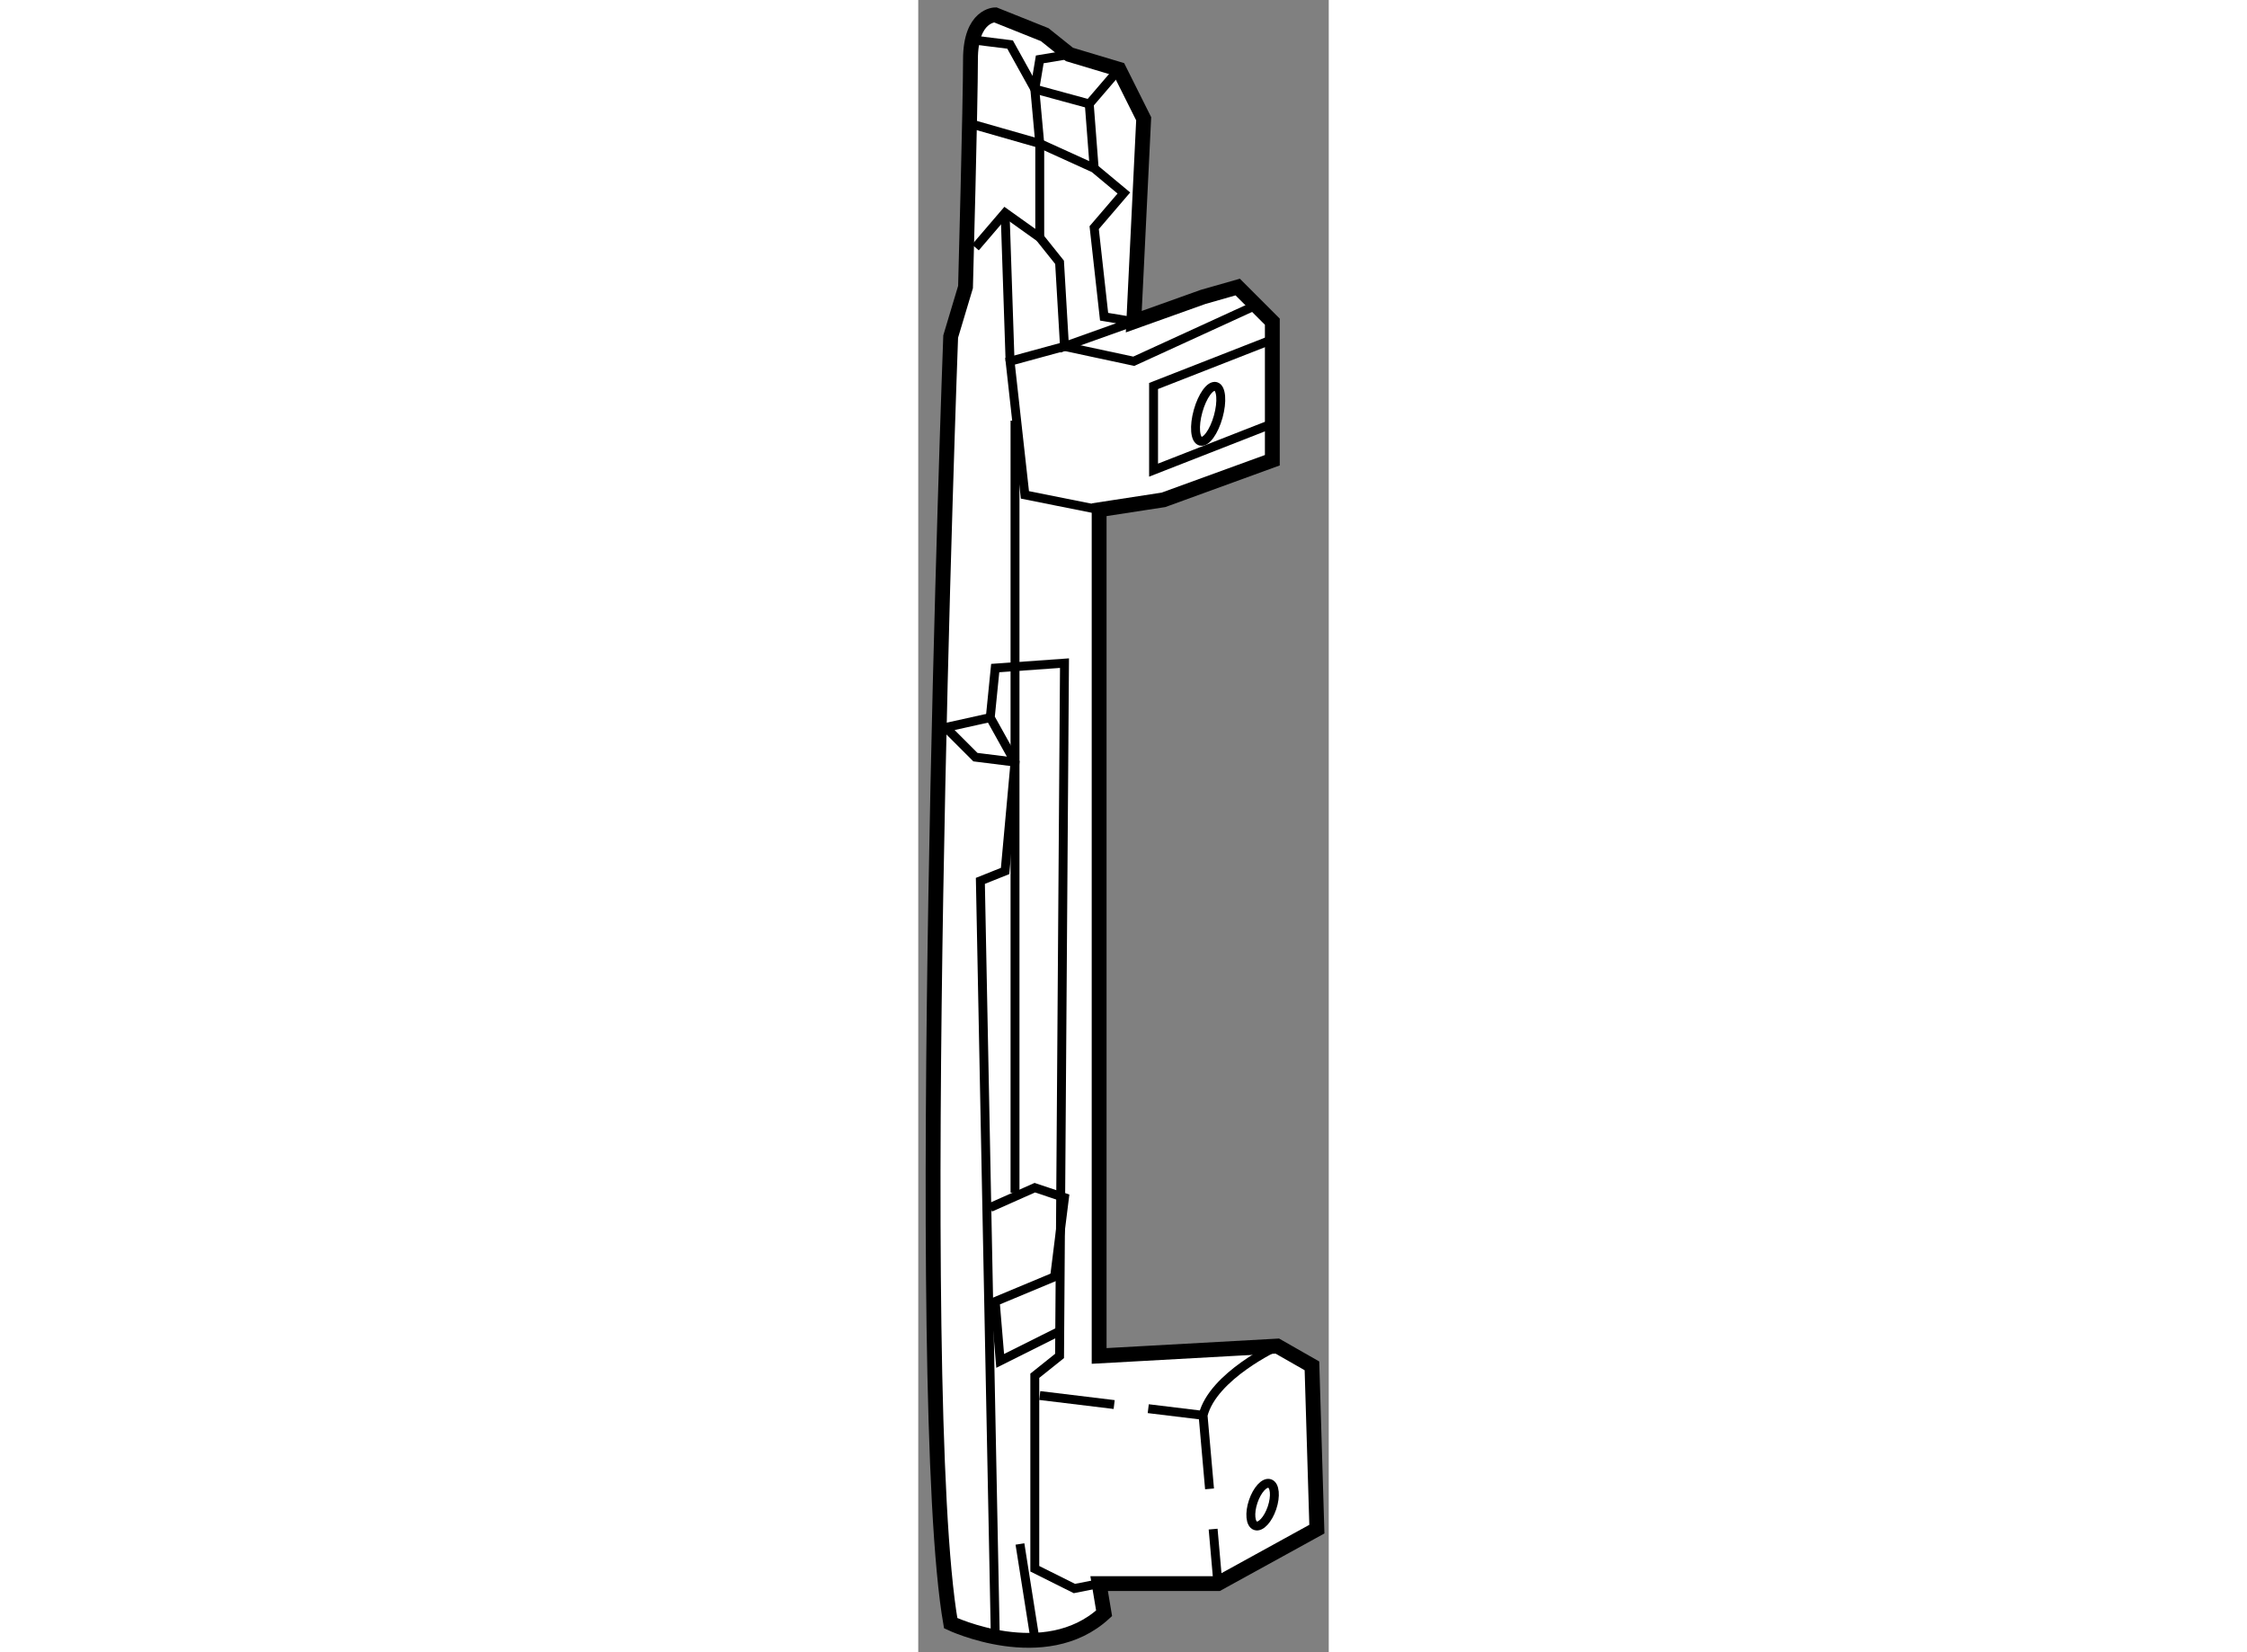 <?xml version="1.0" encoding="utf-8"?>
<!-- Generator: Adobe Illustrator 15.1.0, SVG Export Plug-In . SVG Version: 6.00 Build 0)  -->
<!DOCTYPE svg PUBLIC "-//W3C//DTD SVG 1.1//EN" "http://www.w3.org/Graphics/SVG/1.1/DTD/svg11.dtd">
<svg version="1.1" xmlns="http://www.w3.org/2000/svg" xmlns:xlink="http://www.w3.org/1999/xlink" x="0px" y="0px" width="244.8px"
	 height="180px" viewBox="149.397 97.97 13.825 55.645" enable-background="new 0 0 244.8 180" xml:space="preserve">
	
<rect x="149.397" y="97.97" width="13.825" height="55.645" fill="#808080" stroke="none"/>
	
<g><path fill="#FFFFFF" stroke="#000000" stroke-width="0.5" d="M156.989,101.97l-0.833-1.666l-1.667-0.5l-0.833-0.667l-1.667-0.667
			c0,0-0.833,0-0.833,1.5s-0.167,7.667-0.167,7.667l-0.5,1.667c0,0-1.333,35.666,0,43.333c0,0,3.167,1.501,5.167-0.333l-0.167-1h4
			l3.333-1.834l-0.166-5.5l-1.167-0.666l-6,0.333v-28.5l2.167-0.333l3.666-1.334v-4.666l-1.166-1.167l-1.167,0.333l-2.333,0.834
			L156.989,101.97z"></path><polyline fill="none" stroke="#000000" stroke-width="0.3" points="154.489,99.804 153.489,99.97 153.322,100.97 153.489,102.804 
			153.489,105.97 152.322,105.137 151.322,106.304 		"></polyline><polyline fill="none" stroke="#000000" stroke-width="0.3" points="151.989,152.97 151.489,127.637 152.322,127.304 
			152.656,123.637 151.822,122.137 151.989,120.47 154.322,120.304 154.156,143.637 153.322,144.304 153.322,150.804 
			154.656,151.47 155.489,151.304 		"></polyline><polyline fill="none" stroke="#000000" stroke-width="0.3" points="151.156,102.137 153.489,102.804 155.322,103.637 
			156.322,104.47 155.322,105.637 155.656,108.637 156.656,108.804 154.322,109.637 154.156,106.804 153.489,105.97 		"></polyline><polyline fill="none" stroke="#000000" stroke-width="0.3" points="161.156,109.47 157.322,110.97 157.322,113.804 
			161.156,112.304 		"></polyline><polyline fill="none" stroke="#000000" stroke-width="0.3" points="155.489,115.137 152.989,114.637 152.489,110.137 
			154.322,109.637 156.656,110.137 160.656,108.304 		"></polyline><line fill="none" stroke="#000000" stroke-width="0.3" x1="159.328" y1="149.469" x2="159.489" y2="151.304"></line><path fill="none" stroke="#000000" stroke-width="0.3" d="M161.489,143.304c0,0-2.167,1-2.5,2.333l0.218,2.477"></path><line fill="none" stroke="#000000" stroke-width="0.3" x1="157.143" y1="145.413" x2="158.989" y2="145.637"></line><line fill="none" stroke="#000000" stroke-width="0.3" x1="153.489" y1="144.97" x2="155.995" y2="145.274"></line><ellipse transform="matrix(-0.948 -0.319 0.319 -0.948 266.194 340.971)" fill="none" stroke="#000000" stroke-width="0.3" cx="161.006" cy="148.697" rx="0.334" ry="0.75"></ellipse><ellipse transform="matrix(-0.963 -0.269 0.269 -0.963 282.353 262.449)" fill="none" stroke="#000000" stroke-width="0.3" cx="159.173" cy="111.863" rx="0.352" ry="0.957"></ellipse><polyline fill="none" stroke="#000000" stroke-width="0.3" points="151.156,99.304 152.489,99.47 153.322,100.97 155.156,101.47 
			156.156,100.304 		"></polyline><line fill="none" stroke="#000000" stroke-width="0.3" x1="155.322" y1="103.637" x2="155.156" y2="101.47"></line><polyline fill="none" stroke="#000000" stroke-width="0.3" points="152.656,123.637 151.322,123.47 150.322,122.47 
			151.822,122.137 		"></polyline><line fill="none" stroke="#000000" stroke-width="0.3" x1="153.322" y1="153.137" x2="152.822" y2="149.97"></line><polyline fill="none" stroke="#000000" stroke-width="0.3" points="151.822,138.637 153.322,137.97 154.322,138.304 
			153.989,140.97 151.989,141.804 152.156,143.804 154.156,142.804 		"></polyline><polyline fill="none" stroke="#000000" stroke-width="0.3" points="152.656,138.137 152.656,120.47 152.656,112.137 		"></polyline><line fill="none" stroke="#000000" stroke-width="0.3" x1="152.489" y1="110.137" x2="152.322" y2="105.137"></line></g>


</svg>